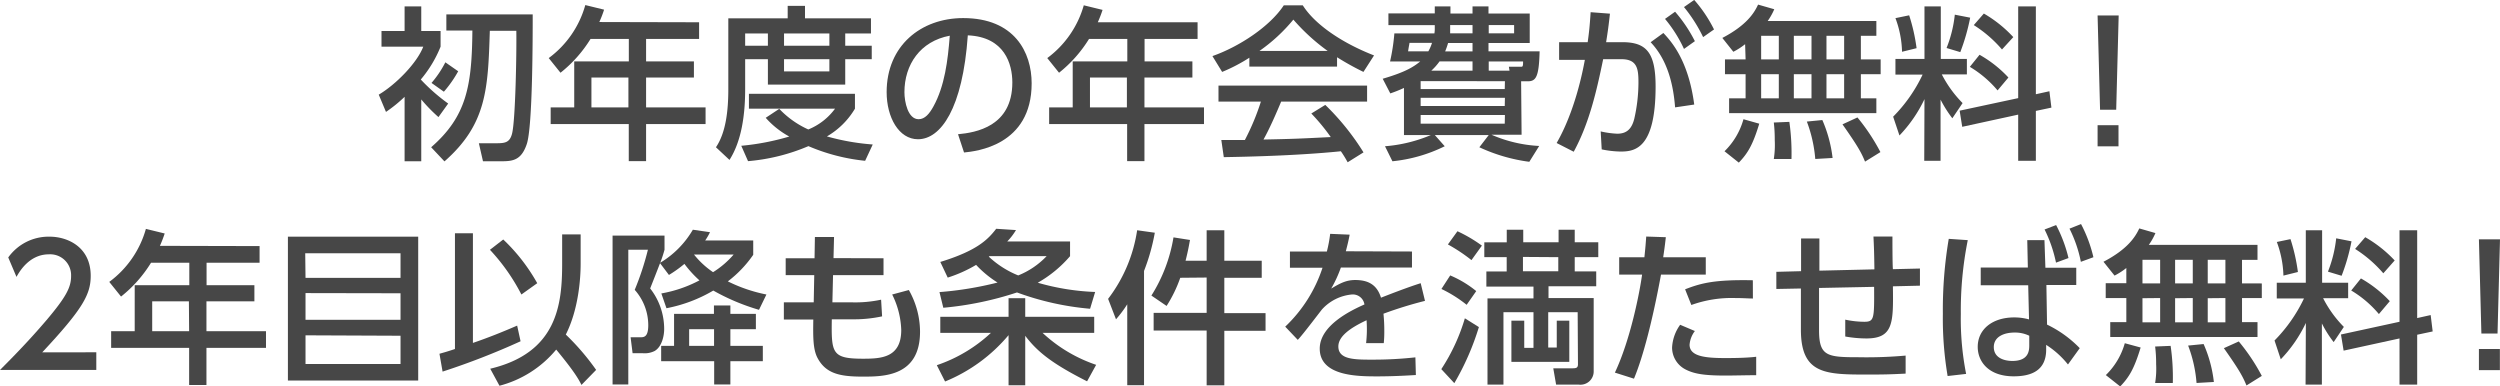 <svg xmlns="http://www.w3.org/2000/svg" width="424.44" height="65.58" viewBox="0 0 424.44 65.58"><defs><style>.cls-1{fill:#474747;}</style></defs><g id="レイヤー_2" data-name="レイヤー 2"><g id="レイヤー_1-2" data-name="レイヤー 1"><path class="cls-1" d="M74.44,19.88a27.3,27.3,0,0,1-2.92-3v10.5H68.69V16.44A23.94,23.94,0,0,1,65.53,19L64.3,16.07c2.91-1.71,6.52-5.4,7.56-8.15H64.77V5.26h3.92V1.09h2.83V5.26H74.8V7.92a20.43,20.43,0,0,1-3.36,5.58,31.69,31.69,0,0,0,4.65,4.08Zm16-17.44c0,3.69,0,19-1,22s-2.63,2.94-4.73,2.94H82l-.7-3.06h3c1.49,0,2.25-.14,2.64-1.65.56-2.24.78-13.44.72-17.44h-4.5c-.31,9.83-.51,15.85-7.7,22.17L73.2,25c6-5.23,6.92-10.36,7-19.82H75.78V2.44ZM77.79,12.1a19.84,19.84,0,0,1-2.43,3.47l-2.1-1.49a17.35,17.35,0,0,0,2.35-3.5Z"/><path class="cls-1" d="M118.69,3.78V6.61h-9v3.81h8.12v2.74h-8.12v5.07h10.1v2.83h-10.1v6.3h-2.94v-6.3H93.49V18.23h4V10.42h9.27V6.61h-6.5a22.19,22.19,0,0,1-5.1,5.74l-2-2.49a16.76,16.76,0,0,0,6.21-9l3.19.78a18.93,18.93,0,0,1-.81,2.1Zm-12,9.38h-6.28v5.07h6.28Z"/><path class="cls-1" d="M123.65,3.11h10.08V1h2.94V3.11h11.2V5.68H143.5V7.76H148v2.29H143.5v4.31H130.37V10.05h-3.86v5.1c0,4.28-.59,8.76-2.66,12L121.55,25c1.68-2.47,2.1-6.19,2.1-9.86Zm8.65,15.37a15.7,15.7,0,0,0,4.93,3.5,10.56,10.56,0,0,0,4.54-3.53H127.15V15.93h18v2.52a13.24,13.24,0,0,1-4.76,4.71,39.11,39.11,0,0,0,7.78,1.37l-1.29,2.77a32.83,32.83,0,0,1-9.63-2.49A33.16,33.16,0,0,1,127,27.36l-1.15-2.61A41.85,41.85,0,0,0,134,23.18,14.72,14.72,0,0,1,130,20Zm-5.79-12.8V7.76h3.86V5.68Zm6.6,0V7.76h7.7V5.68Zm0,4.37v2.07h7.7V10.05Z"/><path class="cls-1" d="M162.65,22.79c3-.28,9.22-1.29,9.22-8.79,0-3.11-1.29-7.73-7.56-8-.87,12.46-4.6,17.64-8.46,17.64-3.25,0-5.32-3.72-5.32-8,0-7.87,5.82-12.57,13-12.57,8.71,0,11.62,5.82,11.62,11.08,0,10.59-9.49,11.54-11.48,11.74Zm-9.1-7.14c0,1.63.59,4.59,2.41,4.59,1.07,0,1.85-.95,2.52-2.18,1.91-3.47,2.44-7.76,2.77-12C156.21,7,153.55,11,153.55,15.65Z"/><path class="cls-1" d="M203.32,3.78V6.61h-9v3.81h8.12v2.74H194.3v5.07h10.11v2.83H194.3v6.3h-2.94v-6.3H178.12V18.23h4V10.42h9.27V6.61h-6.5a22.19,22.19,0,0,1-5.09,5.74l-2-2.49A16.83,16.83,0,0,0,184,.9l3.19.78a21.18,21.18,0,0,1-.81,2.1Zm-12,9.38h-6.27v5.07h6.27Z"/><path class="cls-1" d="M212.11,9.8a28.77,28.77,0,0,1-4.62,2.41l-1.65-2.69c4.5-1.57,9.74-5,12.12-8.62h3.22c2,3.19,6.55,6.35,12.1,8.51l-1.8,2.8A48.26,48.26,0,0,1,227,9.72v1.59H212.11ZM228.8,27.55a20.28,20.28,0,0,0-1.15-1.87c-3.84.39-10.11.84-19.88,1l-.42-2.91c.59,0,3.13,0,4,0a40.45,40.45,0,0,0,2.72-6.52h-7.2V14.53H232.1v2.72H217.51c-.95,2.27-2,4.65-3,6.44,5.23-.11,5.82-.14,11.42-.42a34.36,34.36,0,0,0-3.3-4L225,17.81a42.11,42.11,0,0,1,6.49,8.06Zm-3.39-18.9a34.1,34.1,0,0,1-5.83-5.32,28.73,28.73,0,0,1-5.76,5.32Z"/><path class="cls-1" d="M258.33,22.88h-5.1a23.15,23.15,0,0,0,8.09,1.9l-1.68,2.69A28.91,28.91,0,0,1,251.16,25l1.59-2.07H243.6l1.68,1.9a25.85,25.85,0,0,1-8.88,2.55l-1.26-2.55a25,25,0,0,0,7.79-1.9h-4.57v-8a22.51,22.51,0,0,1-2.32.93l-1.29-2.49c4.14-1.21,5.35-2.13,6.38-2.94H236a33.59,33.59,0,0,0,.73-4.76h6.8a4.57,4.57,0,0,0,.06-.7v-.7h-7.87v-2h7.87V1.09h2.66V2.3H250V1.09h2.71V2.3h7v5h-7V8.71h8.68c-.11,4.34-.61,5.09-2,5.09h-1.14ZM242.5,8.71a7,7,0,0,0,.62-1.43h-3.83c0,.2-.06.31-.23,1.43Zm13,5.07H241.19v1.34h14.28Zm0,2.82H241.19V18h14.28Zm0,2.92H241.19V21h14.28ZM250,12V10.42h-5.6A9.59,9.59,0,0,1,243,12Zm0-4.7h-4.15a13.19,13.19,0,0,1-.5,1.43H250ZM246.2,4.76c0,.45,0,.62,0,.9H250V4.26H246.2Zm6.55.9h4.31V4.26h-4.31ZM256.28,12l-.11-.67h2.1c.19,0,.33,0,.31-.89h-5.83V12Z"/><path class="cls-1" d="M264.28,24.28c3.08-5.35,4.4-12,4.79-14.12l-4.37,0v-3h4.85c.25-1.76.36-2.88.5-5.09l3.28.25c-.23,2.07-.34,2.88-.65,4.84h2.72c4.06,0,5.68,1.68,5.68,7.51,0,10.55-3.5,11.06-5.93,11.06a17,17,0,0,1-3.22-.37l-.17-3.05a15.36,15.36,0,0,0,2.8.39c1.46,0,2.44-.64,2.91-2.57a27.88,27.88,0,0,0,.7-6.08c0-2.24-.14-4-2.88-4l-3.11,0c-1.12,5.41-2.35,10.84-5,15.71Zm20.11-6.05c-.31-4.06-1.35-8.12-4.15-11.06L282.4,5.6c1.4,1.48,4.26,4.7,5.24,12.15Zm0-16.24a24.5,24.5,0,0,1,3.36,5l-1.85,1.32a22.73,22.73,0,0,0-3.22-5.1Zm3.25-2A23.28,23.28,0,0,1,291,5L289.15,6.3a25.44,25.44,0,0,0-3.25-5.1Z"/><path class="cls-1" d="M296.28,7.5a11.63,11.63,0,0,1-2,1.29l-1.87-2.35c4.08-2.13,5.4-4.2,6.07-5.66l2.75.79a11.3,11.3,0,0,1-1.12,2h18.45V6.08h-2.63v4h3.36V12.6h-3.36v4.09h2.63v2.52h-25V16.69h2.8V12.6h-3.5V10.08h3.5ZM298.68,21c-1.12,3.7-2,5.07-3.47,6.61l-2.43-1.93A12.14,12.14,0,0,0,296,20.24ZM299,6.08v4h3v-4Zm0,6.52v4.09h3V12.6Zm4.79,8.09a37.93,37.93,0,0,1,.36,6.3h-3a15.66,15.66,0,0,0,.16-3.19,24.77,24.77,0,0,0-.16-3Zm.76-14.61v4h3v-4Zm0,6.52v4.09h3V12.6Zm4.84,7.78a22.64,22.64,0,0,1,1.74,6.44l-2.94.17a23.29,23.29,0,0,0-1.43-6.35Zm.7-14.3v4h3v-4Zm0,6.52v4.09h3V12.6Zm5.26,7.34a33.82,33.82,0,0,1,3.9,5.88l-2.61,1.62c-.61-1.48-1.15-2.52-3.83-6.33Z"/><path class="cls-1" d="M326.73,16.83A23.29,23.29,0,0,1,322.48,23l-1.07-3.19a25.61,25.61,0,0,0,5-7.14H321.8V10h4.93V1.09h2.77V10h4.43v2.63h-4.26a19.75,19.75,0,0,0,3.53,4.87l-1.74,2.58a20.26,20.26,0,0,1-2-3.17V27.3h-2.77ZM324.13,2.6a31.24,31.24,0,0,1,1.26,5.58l-2.47.61a17.35,17.35,0,0,0-1.12-5.71ZM334.49,3a34.88,34.88,0,0,1-1.68,5.85l-2.33-.7a21.25,21.25,0,0,0,1.4-5.66Zm8.15,13.66V1.09h3V16l2.3-.51.34,2.78-2.64.56V27.3h-3V19.46l-9.5,2.07-.44-2.74Zm-6.56-7.36a20.23,20.23,0,0,1,4.9,3.86l-1.84,2.19a18.51,18.51,0,0,0-4.71-4Zm.73-7a21.38,21.38,0,0,1,5,4L339.89,8.4a21.25,21.25,0,0,0-4.79-4.14Z"/><path class="cls-1" d="M359.7,2.63l-.42,16h-2.74l-.42-16Zm-3.58,18.62h3.55v3.59h-3.55Z"/><path class="cls-1" d="M16.35,59.81v3H0c2.44-2.44,5-5.07,7.87-8.43,3.39-4,4.2-5.63,4.2-7.51a3.55,3.55,0,0,0-3.78-3.69c-3.31,0-5,2.94-5.49,3.83L1.4,43.71a8.43,8.43,0,0,1,7-3.53c3.17,0,7,1.82,7,6.64,0,3.16-1.32,5.6-8.23,13Z"/><path class="cls-1" d="M44.07,41.78v2.83h-9v3.81h8.12v2.74H35.05v5.07H45.16v2.83H35.05v6.3H32.11v-6.3H18.87V56.23h4V48.42h9.27V44.61h-6.5a22.19,22.19,0,0,1-5.09,5.74l-2-2.49a16.83,16.83,0,0,0,6.22-9l3.19.78a21.18,21.18,0,0,1-.81,2.1Zm-12,9.38H25.84v5.07h6.27Z"/><path class="cls-1" d="M71,40.18V64.6H48.88V40.18Zm-19.13,7H68V43H51.82Zm0,2.58V54.3H68V49.79Zm0,7.17V61.8H68V57Z"/><path class="cls-1" d="M74.61,60.06c.75-.22,1.23-.33,2.63-.81V39.6h3.05V58.22c2.55-.87,5-1.85,7.51-2.94l.58,2.66a125.23,125.23,0,0,1-13.24,5.15Zm10.83-19.4a31.09,31.09,0,0,1,5.77,7.42L88.52,50a33.31,33.31,0,0,0-5.34-7.59ZM98.58,44.8c0,2.41-.34,7.7-2.52,12a41,41,0,0,1,5.15,6l-2.49,2.55c-.42-.84-1.1-2.15-4.29-6a18.64,18.64,0,0,1-9.63,6.14l-1.57-2.89c11.4-2.71,12.21-10.95,12.21-17.86V39.79h3.14Z"/><path class="cls-1" d="M112.28,49.82a21.89,21.89,0,0,0,6.47-2.22,18.65,18.65,0,0,1-2.55-2.8,20.81,20.81,0,0,1-2.63,1.88l-1.51-2c-.28.73-1.37,3.53-1.68,4.29a11.13,11.13,0,0,1,2.38,6.94c0,1-.34,2.91-1.6,3.67a3.75,3.75,0,0,1-2,.39h-1.76l-.34-2.71h1.65c.59,0,1.35,0,1.35-2.05a9.05,9.05,0,0,0-2.3-6A47.45,47.45,0,0,0,110,42.4h-3.33V65.27H104V40h8.82V42.4a21.14,21.14,0,0,1-.73,2.21A15.83,15.83,0,0,0,117.63,39l2.91.42a10.13,10.13,0,0,1-.81,1.4h8.15v2.44a19.74,19.74,0,0,1-4.31,4.51A25.92,25.92,0,0,0,130.12,50l-1.26,2.6a36.55,36.55,0,0,1-7.76-3.27,24.86,24.86,0,0,1-7.95,3Zm16.05,3.47v2.6H124v2.83h5.51v2.6H124v3.95h-2.75V61.32h-9v-2.6h2.19V53.29h6.77V51.86H124v1.43ZM117,55.89v2.83h4.23V55.89Zm.82-12.68a14.69,14.69,0,0,0,3.24,3,15.26,15.26,0,0,0,3.5-3Z"/><path class="cls-1" d="M150,43.85v2.86h-8.57l-.11,4.62h3.27a21,21,0,0,0,5-.45l.17,2.83a22.78,22.78,0,0,1-5.21.5h-3.33c-.08,5.74,0,6.69,5.32,6.69,3.05,0,6.47-.16,6.47-4.87A14.43,14.43,0,0,0,151.47,50l2.83-.76a14.45,14.45,0,0,1,1.9,7.08c0,7.62-6.22,7.62-9.74,7.62-3.81,0-6.22-.48-7.65-3.14-.78-1.45-.78-3.52-.73-6.55h-5V51.33h5.07l.09-4.62h-4.85V43.85h4.9l.06-3.61,3.25,0-.09,3.58Z"/><path class="cls-1" d="M159.05,62a25.34,25.34,0,0,0,9.19-5.49h-8.6V53.79h11.59V50.63h2.83v3.16h11.71v2.72H177a25.11,25.11,0,0,0,9.1,5.43l-1.54,2.8c-5.93-3-8.43-5-10.5-7.73v8.4h-2.83V56.9a27.77,27.77,0,0,1-10.78,7.87Zm.59-17.53c6.25-1.91,8.09-3.81,9.49-5.63l3.36.22A10.36,10.36,0,0,1,171,41h10.67v2.49A20.56,20.56,0,0,1,176.19,48a40.4,40.4,0,0,0,9.74,1.57l-.86,2.85a47.66,47.66,0,0,1-12.41-2.77,55.65,55.65,0,0,1-12.51,2.6l-.65-2.66a58.5,58.5,0,0,0,9.86-1.62,17.84,17.84,0,0,1-3.64-3,22.8,22.8,0,0,1-4.82,2.16Zm8.23-.9a16,16,0,0,0,5,3.19,13.67,13.67,0,0,0,4.82-3.27H168Z"/><path class="cls-1" d="M191.38,51.66a20.23,20.23,0,0,1-1.91,2.55l-1.34-3.47a25.31,25.31,0,0,0,4.93-11.65l3,.42A34.69,34.69,0,0,1,194.23,46v19.4h-2.85Zm9-4.5a22.68,22.68,0,0,1-2.32,4.78l-2.58-1.76a26.57,26.57,0,0,0,3.75-9.88l2.8.44c-.17.9-.28,1.66-.75,3.53h3.58V39.09h3v5.18h6.35v2.89h-6.35v6h7v3h-7v9.26h-3V56.12h-9v-3h9v-6Z"/><path class="cls-1" d="M239.72,42.7v2.72H227.65A21.16,21.16,0,0,1,226,49c1.65-1,2.66-1.46,4.09-1.46,2.32,0,3.72.9,4.37,3,1.28-.5,4.5-1.76,6.74-2.46l.73,3a68.08,68.08,0,0,0-7.05,2.18,28.54,28.54,0,0,1,.14,3,18.78,18.78,0,0,1-.09,2h-3a21.24,21.24,0,0,0,.08-3.89c-2.94,1.37-4.79,2.8-4.79,4.45,0,2.24,2.75,2.24,5.83,2.24a66.29,66.29,0,0,0,7.25-.39l.08,3c-1.93.12-4.28.23-6.47.23-3.33,0-9.85,0-9.85-4.71,0-3.92,5.23-6.46,7.59-7.5A2,2,0,0,0,229.47,50a7.82,7.82,0,0,0-5,2.5c-.11.11-3.38,4.45-4.14,5.2l-2.13-2.24a24.16,24.16,0,0,0,6.33-10H219V42.7h6.27a22.56,22.56,0,0,0,.56-3l3.31.14c-.2,1.06-.34,1.62-.65,2.82Z"/><path class="cls-1" d="M246.21,46.76a18,18,0,0,1,4.42,2.66L249,51.75a21.87,21.87,0,0,0-4.28-2.69Zm4.87,8.77a44.54,44.54,0,0,1-4.17,9.52l-2.21-2.38a32.46,32.46,0,0,0,4-8.63Zm-3.64-16.27a24.31,24.31,0,0,1,4.15,2.44l-1.77,2.46a28.61,28.61,0,0,0-4-2.66ZM267.85,53h-5v6h1.45V54.44h2.13v7H256.6v-7h2.18v4.62h1.57V53h-5.1V65.3h-2.71V50.66h7.81v-2h-8V46.09h3.45V43.66H252V41.14h3.81V39h2.8v2.13h6V39h2.74v2.13h4v2.52h-4v2.43H271v2.52H262.9v2h7.67V63a2.25,2.25,0,0,1-2.52,2.3h-3.86l-.48-2.77h3.19c.7,0,1-.06,1-.7Zm-9.29-9.38v2.43h6V43.66Z"/><path class="cls-1" d="M274.17,63.26c2.63-5.55,4.2-13.58,4.62-16.64H274.9V43.68h4.28c.2-1.93.22-2.32.31-3.52l3.33.11c-.2,1.73-.28,2.27-.45,3.41h7.23v2.94H282c-1.4,7.59-3,13.86-4.59,17.67Zm13.58-7.06a4.4,4.4,0,0,0-.9,2.32c0,2,2.69,2.27,6.08,2.27.89,0,3.41,0,5.23-.22l0,3.13c-1.76,0-3.53.06-5.29.06-3.64,0-5.32-.31-6.75-1.06a4.17,4.17,0,0,1-2.24-3.7,7.18,7.18,0,0,1,1.37-3.86Zm9.85-5.52c-.78,0-1.62-.08-3-.08a20.23,20.23,0,0,0-7.45,1.18l-1.06-2.66c2.8-1.1,5.15-1.66,11.5-1.54Z"/><path class="cls-1" d="M318.23,45.73c-.05-3.39-.08-3.78-.16-5.57l3.22,0c0,.87,0,4.73.08,5.54l4.59-.11,0,2.91-4.59.11c.08,6.16.11,8.85-4.51,8.85a20.53,20.53,0,0,1-3.58-.33l0-2.86a15.89,15.89,0,0,0,3.22.36c1.71,0,1.71-.5,1.68-5.93l-9.35.19,0,7.17c0,4.43,1.4,4.59,6.7,4.59a74.39,74.39,0,0,0,8-.28l0,3.06c-2.66.14-3.95.16-6.33.16-7.25,0-11.48,0-11.45-7.7l0-6.91-4.17.08,0-2.91,4.2-.11V40.49h3.11l0,5.46Z"/><path class="cls-1" d="M334.08,40.77a60.94,60.94,0,0,0-1.18,12.55,48.28,48.28,0,0,0,.9,10.16l-3.14.36a58.73,58.73,0,0,1-.81-10.55,72.52,72.52,0,0,1,1-12.74Zm10.1,0h2.92l.16,4.68h5.24v2.94h-5.07l.11,6.72a19.43,19.43,0,0,1,5.55,4l-2,2.77a15.14,15.14,0,0,0-3.7-3.33v.81c0,3.47-2.4,4.53-5.51,4.53-4.29,0-6.11-2.52-6.11-5,0-3,2.52-5,6.19-5a9.27,9.27,0,0,1,2.52.34l-.14-5.8h-8.06V45.42h8ZM344.52,57a5.52,5.52,0,0,0-2.52-.54c-1.68,0-3.5.65-3.5,2.47s1.74,2.35,3.16,2.35c2.86,0,2.86-1.88,2.86-2.72Zm4.56-18.79a23.89,23.89,0,0,1,2.1,5.6l-2.12.78a23,23,0,0,0-1.94-5.63Zm4.23-.17a23.46,23.46,0,0,1,2.1,5.63l-2.13.78a21.86,21.86,0,0,0-1.93-5.63Z"/><path class="cls-1" d="M361,45.5a11.62,11.62,0,0,1-2,1.29l-1.88-2.35c4.09-2.13,5.4-4.2,6.08-5.66l2.74.79a10.67,10.67,0,0,1-1.12,2h18.45v2.55h-2.63v4H384V50.6h-3.36v4.09h2.63v2.52h-25V54.69H361V50.6h-3.5V48.08H361ZM363.43,59c-1.12,3.7-2,5.07-3.47,6.61l-2.44-1.93a12.14,12.14,0,0,0,3.22-5.41Zm.31-14.89v4h3v-4Zm0,6.52v4.09h3V50.6Zm4.78,8.09a37,37,0,0,1,.37,6.3h-3a15.27,15.27,0,0,0,.17-3.19,23.32,23.32,0,0,0-.17-3Zm.76-14.61v4h3v-4Zm0,6.52v4.09h3V50.6Zm4.84,7.78a22,22,0,0,1,1.74,6.44l-2.94.17a22.57,22.57,0,0,0-1.43-6.35Zm.7-14.3v4h3v-4Zm0,6.52v4.09h3V50.6Zm5.27,7.34A33.07,33.07,0,0,1,384,63.82l-2.6,1.62c-.62-1.48-1.15-2.52-3.84-6.33Z"/><path class="cls-1" d="M391.48,54.83A23.25,23.25,0,0,1,387.22,61l-1.06-3.19a26,26,0,0,0,5-7.14h-4.62V48h4.93V39.09h2.77V48h4.42v2.63h-4.25a19.48,19.48,0,0,0,3.52,4.87l-1.73,2.58a18.85,18.85,0,0,1-2-3.17V65.3h-2.77ZM388.87,40.6a31.24,31.24,0,0,1,1.26,5.58l-2.46.61a17.61,17.61,0,0,0-1.12-5.71Zm10.36.37a34,34,0,0,1-1.68,5.85l-2.32-.7a21.67,21.67,0,0,0,1.4-5.66Zm8.15,13.66V39.09h3V54l2.29-.51.34,2.78-2.63.56V65.3h-3V57.46l-9.49,2.07-.45-2.74Zm-6.55-7.36a20.62,20.62,0,0,1,4.9,3.86l-1.85,2.19a18.47,18.47,0,0,0-4.7-4Zm.73-7a21.38,21.38,0,0,1,5,3.95l-1.93,2.18a21.47,21.47,0,0,0-4.79-4.14Z"/><path class="cls-1" d="M424.44,40.63l-.42,16h-2.74l-.42-16Zm-3.58,18.62h3.56v3.59h-3.56Z"/></g></g></svg>